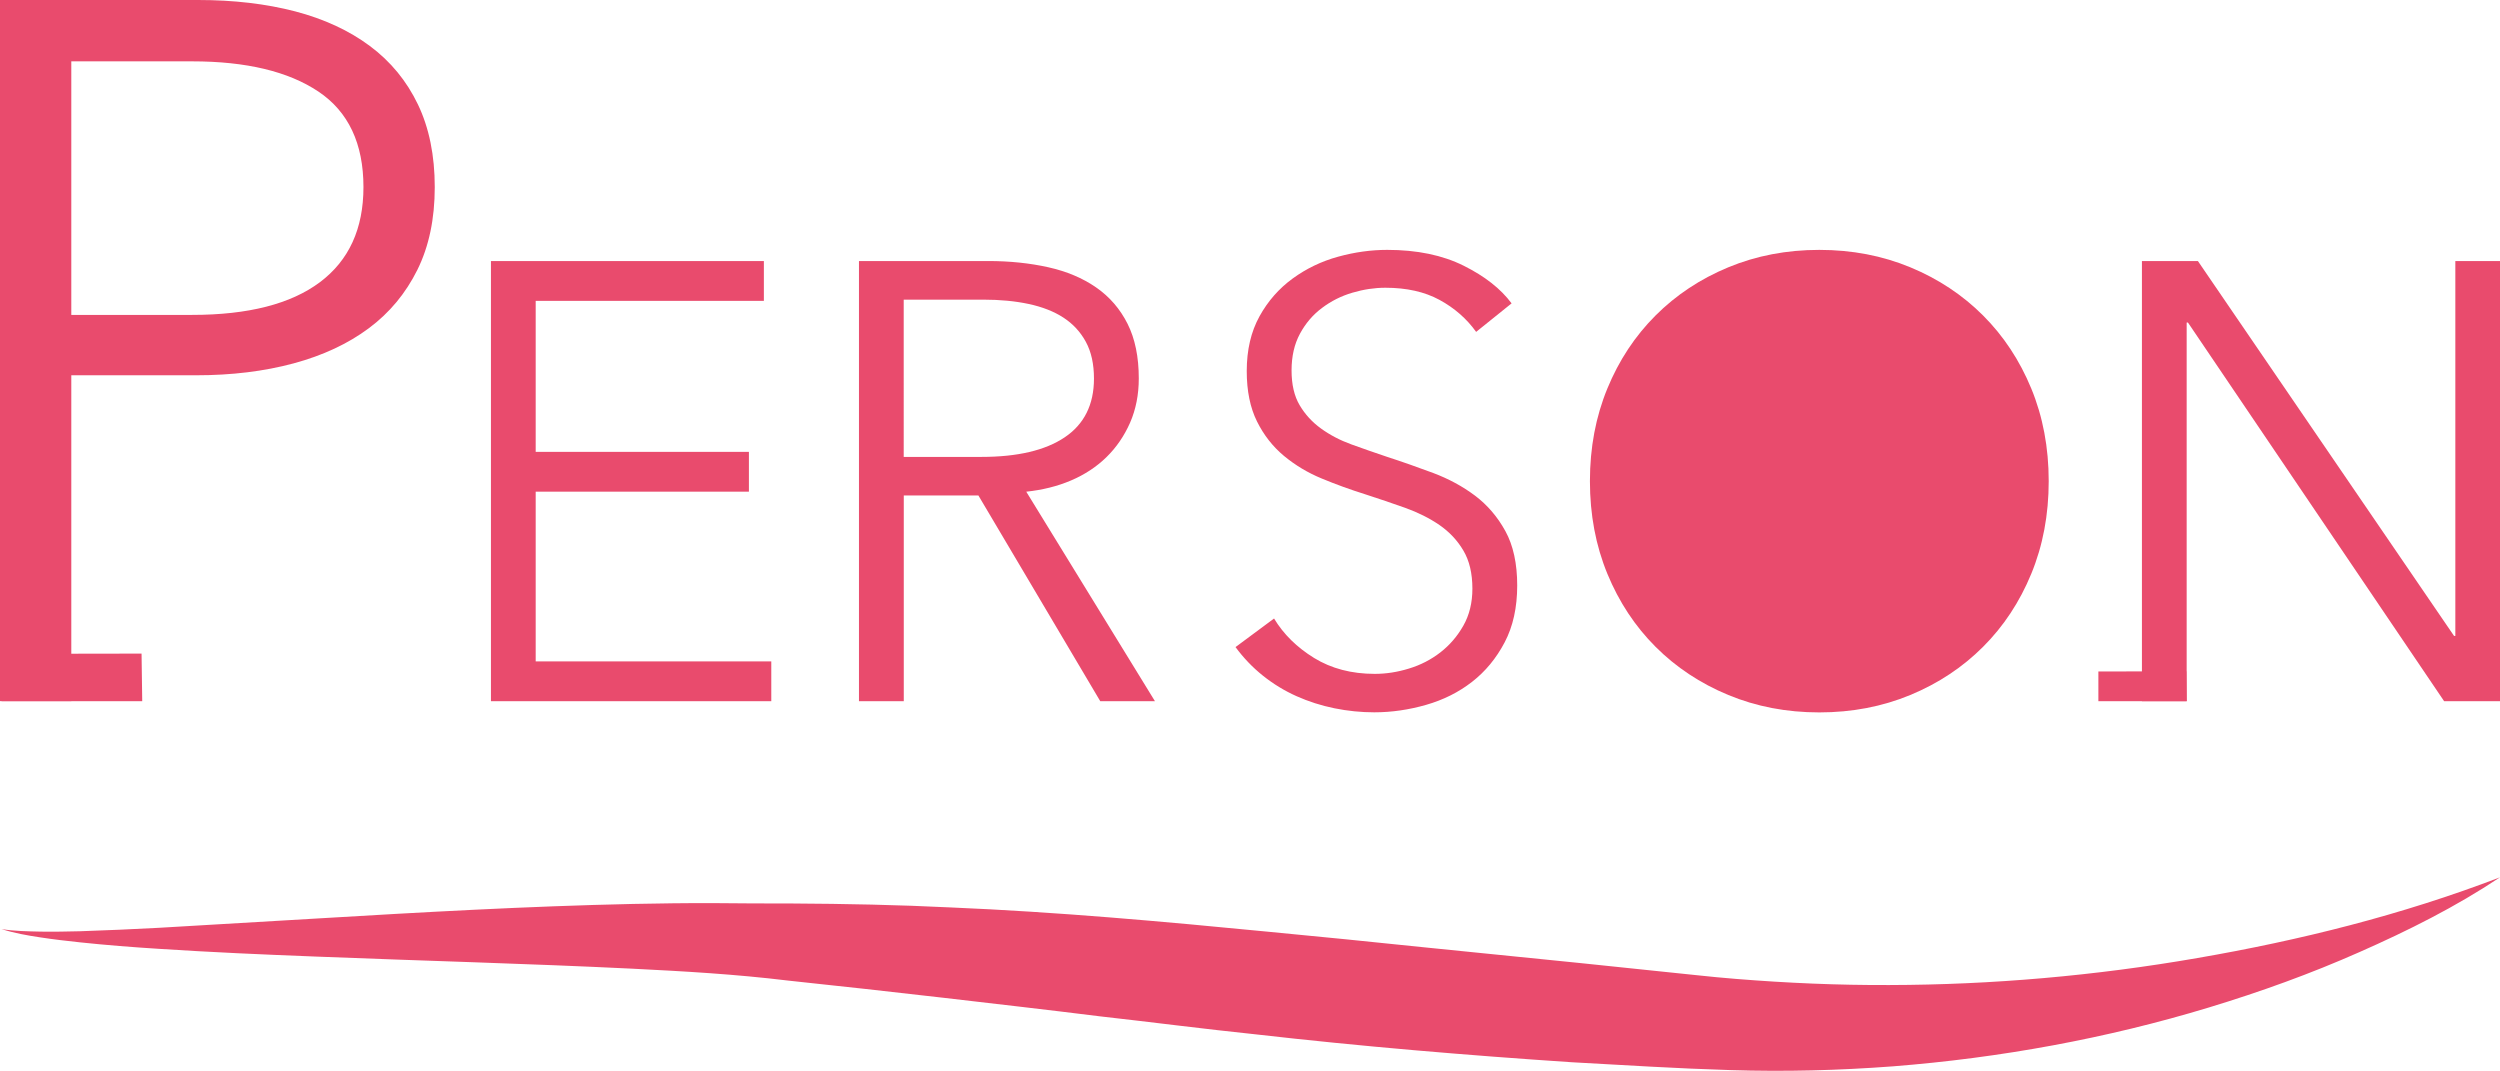 <?xml version="1.0" encoding="utf-8"?>
<!-- Generator: Adobe Illustrator 24.0.1, SVG Export Plug-In . SVG Version: 6.00 Build 0)  -->
<!DOCTYPE svg PUBLIC "-//W3C//DTD SVG 1.1//EN" "http://www.w3.org/Graphics/SVG/1.1/DTD/svg11.dtd">
<svg version="1.1" id="レイヤー_1" xmlns:x="http://ns.adobe.com/Extensibility/1.0/" xmlns:i="http://ns.adobe.com/AdobeIllustrator/10.0/" xmlns:graph="http://ns.adobe.com/Graphs/1.0/"
	 xmlns="http://www.w3.org/2000/svg" xmlns:xlink="http://www.w3.org/1999/xlink" x="0px" y="0px" viewBox="0 0 334.15 143.12"
	 style="enable-background:new 0 0 334.15 143.12;" xml:space="preserve">
<style type="text/css">
	.st0{fill:#E94B6D;}
</style>
<polygon class="st0" points="0.21,93.72 0.21,87.39 18.92,87.36 19.01,93.72 "/>
<polygon class="st0" points="280.47,93.72 280.47,89.75 292.22,89.73 292.27,93.72 "/>
<path class="st0" d="M0,0h26.48c4.77,0,9.09,0.51,12.97,1.52c3.88,1.02,7.21,2.56,9.99,4.63c2.78,2.07,4.92,4.68,6.42,7.81
	c1.5,3.13,2.25,6.82,2.25,11.05s-0.77,7.92-2.32,11.05c-1.55,3.13-3.71,5.74-6.49,7.81c-2.78,2.07-6.13,3.64-10.06,4.7
	c-3.93,1.06-8.27,1.59-13.04,1.59H9.53v43.55H0V0z M9.53,42.09h16.15c7.5,0,13.19-1.46,17.08-4.37c3.88-2.91,5.82-7.15,5.82-12.71
	c0-5.82-2.01-10.08-6.02-12.77c-4.02-2.69-9.64-4.04-16.88-4.04H9.53V42.09z"/>
<path class="st0" d="M71.6,88.4h31.49v5.32H65.62V34.89h36.48v5.32H71.6V60.4h28.5v5.32H71.6V88.4z"/>
<path class="st0" d="M120.79,93.72h-5.98V34.89h17.28c2.88,0,5.55,0.28,8.02,0.83c2.46,0.55,4.6,1.45,6.4,2.7
	c1.8,1.25,3.2,2.87,4.2,4.86c1,1.99,1.5,4.43,1.5,7.31c0,2.16-0.39,4.13-1.16,5.9c-0.78,1.77-1.83,3.31-3.16,4.61
	c-1.33,1.3-2.91,2.34-4.74,3.12c-1.83,0.78-3.82,1.27-5.98,1.5l17.2,28h-7.31l-16.29-27.5h-9.97V93.72z M120.79,61.07h10.39
	c4.82,0,8.53-0.87,11.13-2.62c2.6-1.75,3.91-4.36,3.91-7.85c0-1.94-0.36-3.57-1.08-4.9c-0.72-1.33-1.72-2.41-2.99-3.24
	c-1.27-0.83-2.83-1.44-4.65-1.83c-1.83-0.39-3.85-0.58-6.07-0.58h-10.64V61.07z"/>
<path class="st0" d="M197.3,44.36c-1.27-1.77-2.91-3.2-4.9-4.28c-1.99-1.08-4.4-1.62-7.23-1.62c-1.44,0-2.91,0.22-4.4,0.66
	c-1.5,0.44-2.85,1.12-4.07,2.04c-1.22,0.91-2.2,2.06-2.95,3.45c-0.75,1.39-1.12,3.02-1.12,4.9c0,1.88,0.36,3.44,1.08,4.65
	c0.72,1.22,1.67,2.26,2.86,3.12c1.19,0.86,2.54,1.57,4.06,2.12c1.52,0.55,3.11,1.11,4.76,1.66c2.04,0.66,4.1,1.39,6.17,2.16
	c2.07,0.78,3.94,1.79,5.59,3.03c1.66,1.25,3.01,2.83,4.06,4.74c1.05,1.91,1.58,4.34,1.58,7.27c0,2.94-0.56,5.47-1.68,7.6
	c-1.12,2.13-2.57,3.89-4.36,5.28c-1.79,1.39-3.83,2.41-6.13,3.07c-2.3,0.66-4.61,1-6.94,1c-1.77,0-3.55-0.18-5.32-0.54
	c-1.77-0.36-3.46-0.9-5.07-1.62c-1.61-0.72-3.1-1.63-4.49-2.74c-1.39-1.11-2.6-2.38-3.66-3.82l5.15-3.82
	c1.27,2.11,3.06,3.86,5.36,5.28c2.3,1.41,5,2.12,8.1,2.12c1.5,0,3.02-0.23,4.57-0.71c1.55-0.47,2.95-1.19,4.2-2.16
	c1.25-0.97,2.27-2.16,3.07-3.57c0.8-1.41,1.21-3.06,1.21-4.94c0-2.05-0.4-3.75-1.21-5.11c-0.8-1.36-1.87-2.49-3.2-3.41
	c-1.33-0.91-2.85-1.67-4.57-2.29c-1.72-0.61-3.52-1.22-5.4-1.83c-1.94-0.61-3.85-1.3-5.73-2.08c-1.88-0.77-3.57-1.79-5.07-3.03
	c-1.5-1.25-2.7-2.78-3.61-4.61c-0.91-1.83-1.37-4.07-1.37-6.73c0-2.83,0.57-5.26,1.7-7.31c1.13-2.05,2.62-3.74,4.45-5.07
	c1.83-1.33,3.85-2.3,6.07-2.91c2.22-0.61,4.4-0.91,6.56-0.91c3.99,0,7.4,0.71,10.22,2.12c2.83,1.41,4.96,3.09,6.4,5.03L197.3,44.36z
	"/>
<path class="st0" d="M273.83,64.31c0,4.49-0.78,8.62-2.33,12.38c-1.55,3.77-3.7,7.02-6.44,9.76c-2.74,2.74-5.98,4.89-9.72,6.44
	c-3.74,1.55-7.8,2.33-12.17,2.33c-4.38,0-8.43-0.78-12.17-2.33c-3.74-1.55-6.98-3.7-9.72-6.44c-2.74-2.74-4.89-6-6.44-9.76
	c-1.55-3.77-2.33-7.89-2.33-12.38s0.78-8.61,2.33-12.38c1.55-3.77,3.7-7.02,6.44-9.76c2.74-2.74,5.98-4.89,9.72-6.44
	c3.74-1.55,7.8-2.33,12.17-2.33c4.38,0,8.43,0.78,12.17,2.33c3.74,1.55,6.98,3.7,9.72,6.44c2.74,2.74,4.89,6,6.44,9.76
	C273.05,55.69,273.83,59.82,273.83,64.31z"/>
<path class="st0" d="M328.01,85h0.17V34.89h5.98v58.83h-7.48l-34.24-50.61h-0.17v50.61h-5.98V34.89h7.48L328.01,85z"/>
<g>
	<path class="st0" d="M334.15,117.26c-5.89,3.93-12.28,7.13-18.79,10c-6.52,2.89-13.24,5.31-20.09,7.39
		c-13.7,4.16-27.92,6.75-42.29,7.88c-7.19,0.54-14.42,0.73-21.65,0.5c-3.65-0.12-7.15-0.26-10.67-0.46l-10.57-0.59
		c-14.08-0.94-28.17-2.12-42.17-3.72c-7.01-0.73-13.97-1.64-20.93-2.42c-6.95-0.87-13.89-1.66-20.83-2.47l-10.42-1.18l-10.44-1.13
		c-6.99-0.85-13.85-1.24-20.85-1.59c-13.97-0.68-28.03-1.05-42.1-1.61c-7.04-0.27-14.08-0.58-21.13-1.04
		c-3.52-0.22-7.05-0.5-10.56-0.87c-1.76-0.19-3.52-0.39-5.27-0.66c-1.75-0.26-3.5-0.57-5.19-1.11c1.74,0.28,3.5,0.3,5.25,0.34
		c1.75,0.03,3.51-0.01,5.26-0.05c3.51-0.11,7.02-0.28,10.53-0.46l21.06-1.24c14.05-0.84,28.12-1.64,42.28-1.95
		c3.54-0.07,7.09-0.12,10.65-0.11c3.58,0.03,7.12,0.06,10.65,0.05c7.08,0.04,14.16,0.18,21.24,0.53c14.17,0.6,28.26,1.87,42.23,3.23
		l10.47,1.02l10.46,1.07l20.91,2.11l10.46,1.09c3.49,0.34,7,0.77,10.37,1.03c6.81,0.55,13.66,0.85,20.52,0.82
		c13.72-0.03,27.51-1.24,41.17-3.61C307.38,125.69,320.97,122.31,334.15,117.26z"/>
</g>
</svg>
